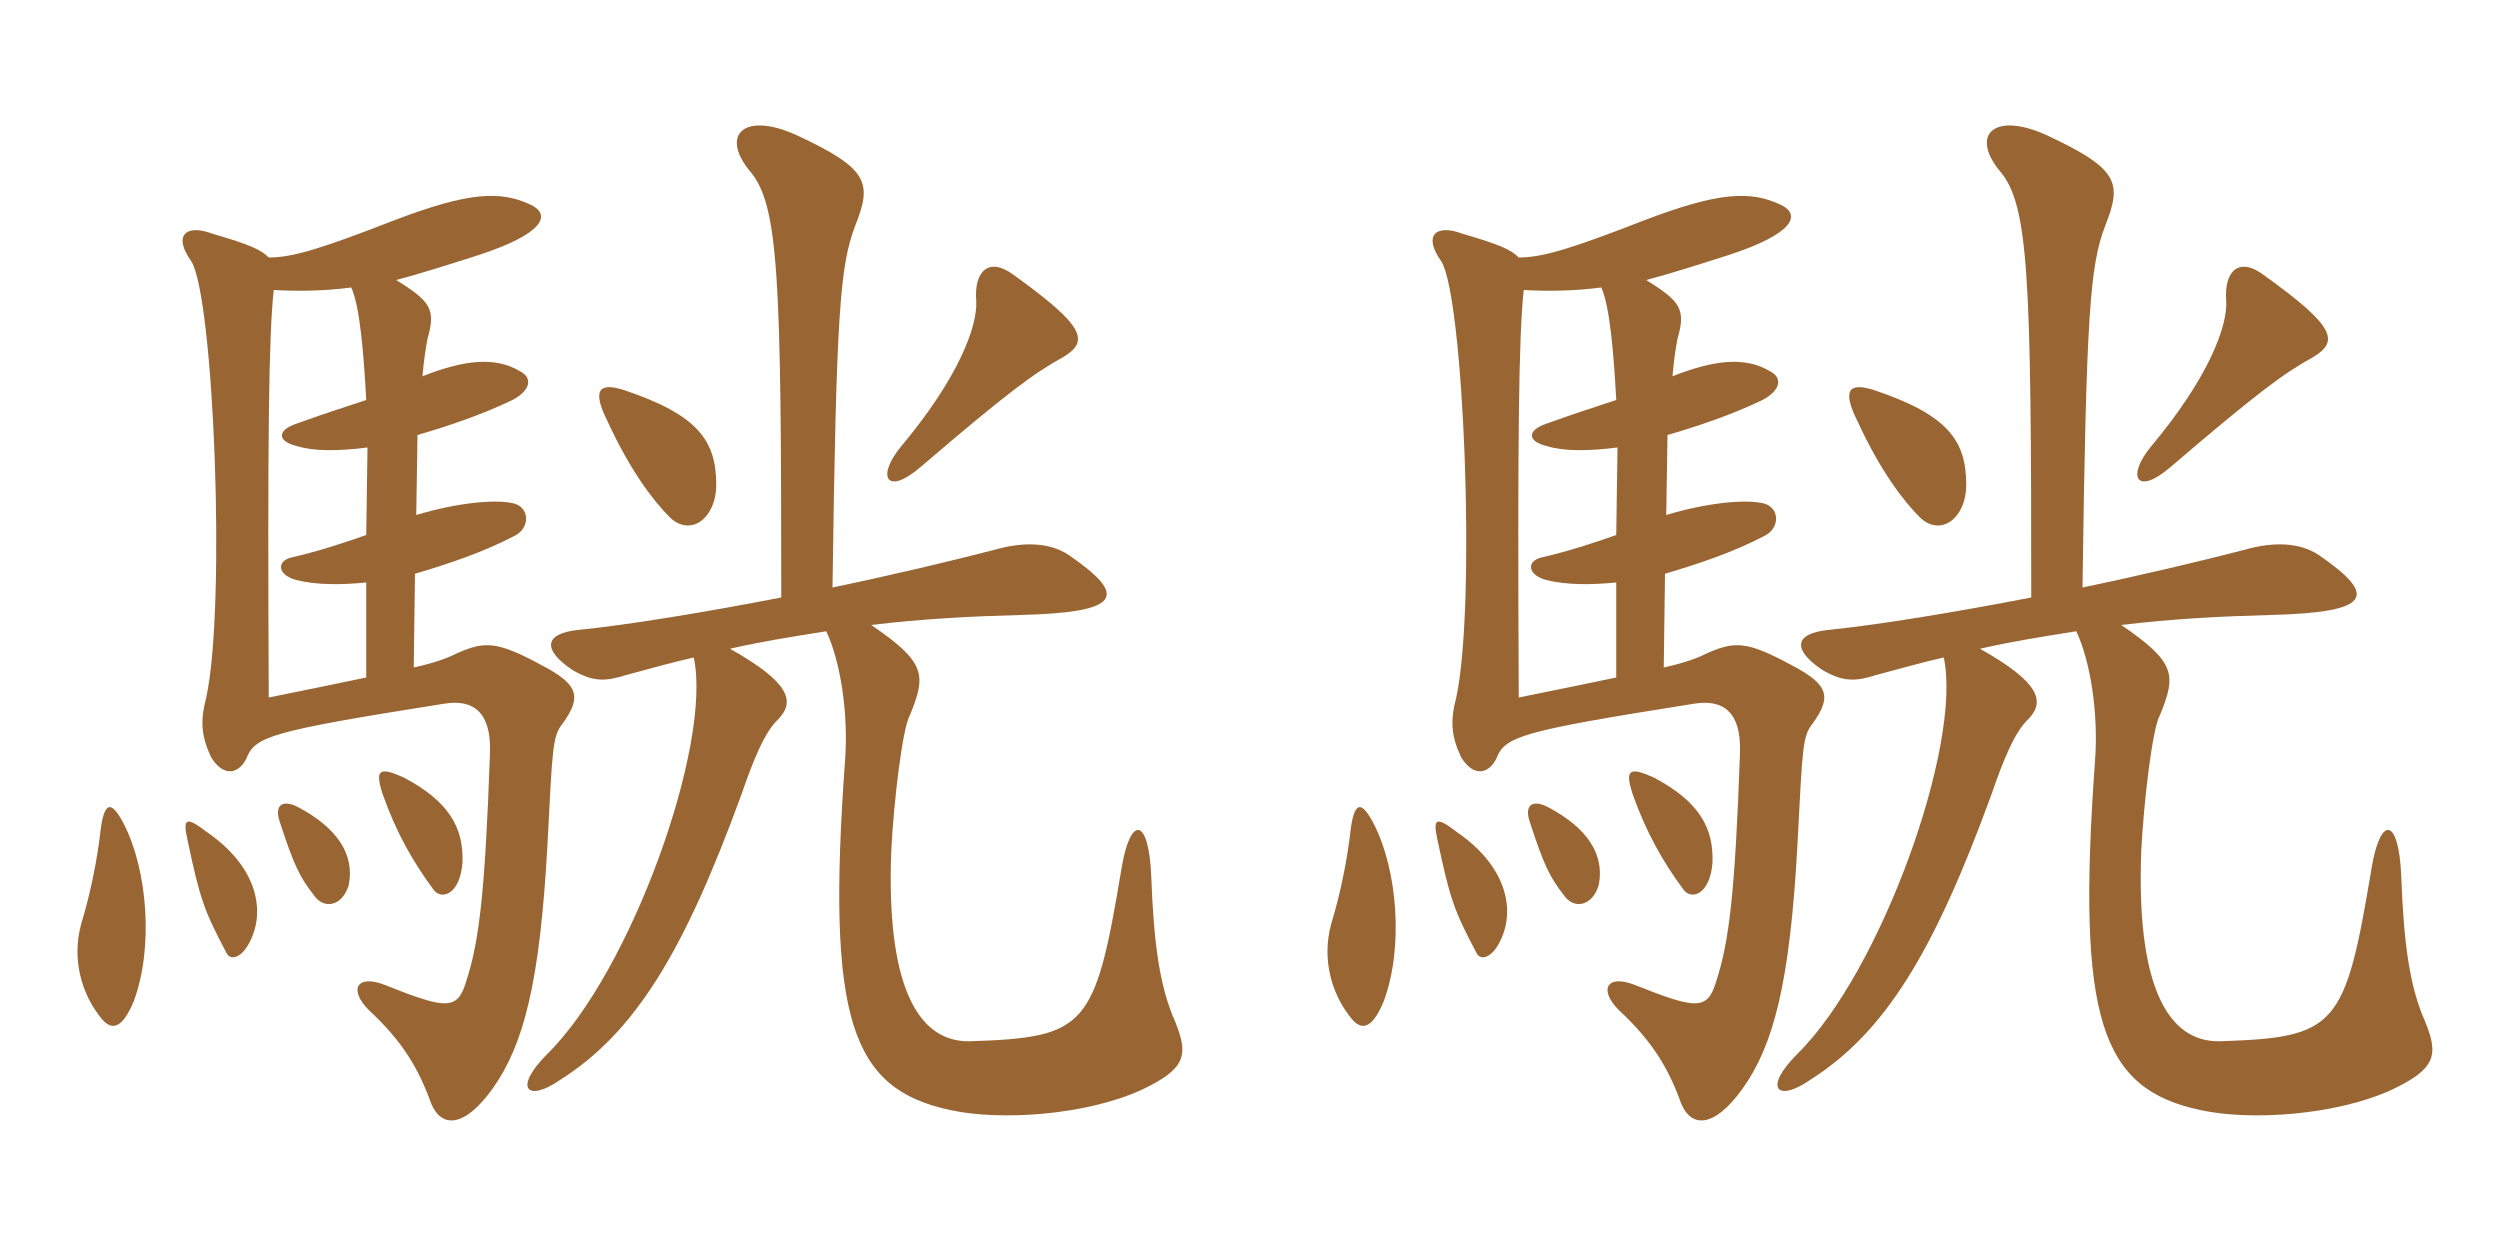 <svg xmlns="http://www.w3.org/2000/svg" xmlns:xlink="http://www.w3.org/1999/xlink" width="300" height="150"><path fill="#996633" padding="10" d="M16.05 120.15C18.45 113.70 17.70 104.40 14.85 98.85C13.35 96 12.45 96 12 100.20C11.70 102.75 10.95 106.95 9.75 110.85C8.55 115.20 9.90 119.25 11.85 121.80C13.20 123.75 14.55 123.75 16.05 120.15ZM30.15 112.65C31.80 109.05 30.75 103.95 24.90 99.90C22.35 97.95 21.90 98.10 22.50 100.80C24 107.85 24.45 109.20 27.15 114.30C27.60 115.35 29.10 115.05 30.15 112.65ZM41.85 106.20C42.60 102.45 40.35 99.30 35.85 96.90C33.90 95.85 32.85 96.60 33.60 98.70C35.25 103.80 36 105.30 37.65 107.40C38.85 109.20 41.10 108.75 41.85 106.20ZM55.50 103.50C55.65 99.30 53.85 96.15 48.45 93.30C45.45 91.95 45 92.40 45.90 95.25C47.55 99.90 49.50 103.35 52.05 106.80C52.95 108 55.20 107.40 55.50 103.50ZM85.95 58.20C85.95 52.95 83.85 49.80 74.85 46.80C72 45.90 70.95 46.65 72.90 50.55C75.60 56.40 78.30 60 80.40 62.10C82.95 64.50 85.95 62.10 85.95 58.20ZM127.50 42.90C130.80 40.95 130.20 39.15 121.65 33C118.65 30.75 116.85 32.55 117.15 36.15C117.30 39.15 115.05 45.30 108.15 53.55C105.15 57.15 106.35 59.55 110.40 56.10C120.90 47.10 124.20 44.70 127.50 42.90ZM93.75 71.70C84.45 73.50 75.30 75 69.30 75.60C65.25 76.05 65.10 78 68.70 80.40C71.25 81.90 72.75 81.75 75.15 81C78 80.25 80.55 79.50 83.25 78.90C85.50 89.25 75.75 116.55 65.70 126.45C61.50 130.65 63.30 132.30 67.20 129.60C76.20 123.90 82.05 114.30 88.95 95.40C90.45 91.05 91.80 87.75 93.45 86.25C95.40 84.15 94.80 81.90 87.60 77.85C91.50 76.95 95.40 76.35 99.15 75.75C100.80 79.20 101.85 85.50 101.40 91.35C99.15 122.40 102.15 130.65 114 133.20C120.15 134.55 130.35 133.80 136.95 130.80C142.35 128.25 142.65 126.60 141 122.55C139.20 118.50 138.45 113.40 138.15 105.15C137.85 97.95 135.60 97.80 134.55 104.40C131.40 123.30 130.35 124.50 116.40 124.95C109.95 125.10 106.35 117.90 106.95 102.15C107.25 96.15 108.30 87.30 109.20 85.80C111.15 81 111.15 79.50 104.55 75C110.70 74.25 116.70 73.95 122.40 73.80C134.55 73.50 135.45 71.55 128.25 66.60C126 65.10 122.85 64.95 119.25 66C114 67.35 107.10 69 99.90 70.50C100.35 37.50 100.80 31.95 102.60 27.15C104.70 21.90 104.25 20.25 95.55 16.20C89.25 13.35 86.40 16.20 90 20.55C93.45 24.60 93.75 33.15 93.75 71.70ZM42.15 34.50C43.20 36.75 43.65 42.60 43.95 48C41.25 48.90 38.85 49.65 35.55 50.85C33.30 51.60 33.15 52.95 35.70 53.55C37.65 54.15 40.50 54.15 44.10 53.70L43.95 64.20C41.40 65.10 38.25 66.15 34.95 66.90C33.15 67.35 33.30 69 35.55 69.60C37.95 70.20 40.80 70.20 43.95 69.90L43.95 81.30C40.35 82.05 36 82.95 32.25 83.70C32.10 52.35 32.25 40.20 32.85 34.80C35.55 34.95 38.70 34.95 42.15 34.50ZM32.25 30.90C31.35 30 30.15 29.40 25.50 28.05C22.35 26.85 20.70 28.20 22.95 31.35C25.65 35.55 27.15 72.60 24.75 83.70C24 86.55 24.15 88.35 25.35 90.90C26.85 93.30 28.65 92.85 29.55 91.05C30.60 88.35 32.40 87.75 53.25 84.45C56.85 83.85 58.95 85.50 58.80 90.30C58.20 107.55 57.45 113.10 55.95 117.75C54.90 121.20 53.70 121.20 46.20 118.20C42.75 116.85 41.85 118.80 44.25 121.20C48.30 124.95 50.25 128.25 51.75 132.45C52.95 135.30 55.65 135.45 59.10 130.65C62.85 125.40 64.80 117.90 65.70 101.25C66.30 89.70 66.30 88.35 67.50 86.85C69.75 83.70 69.60 82.20 64.95 79.80C59.70 76.95 58.20 76.95 55.05 78.30C53.85 78.90 52.35 79.50 49.65 80.10L49.80 68.85C53.85 67.65 57.90 66.30 61.65 64.35C63.60 63.45 63.60 61.05 61.80 60.45C59.70 59.85 54.90 60.30 49.95 61.80L50.10 52.20C53.70 51.15 57.75 49.80 61.50 48C63.75 46.80 63.90 45.30 62.40 44.55C59.40 42.75 55.65 43.20 50.70 45.15C50.85 43.20 51.15 41.40 51.30 40.65C52.35 37.05 51.60 36.15 47.55 33.60C50.40 32.85 53.70 31.80 57.45 30.60C65.25 28.05 66.15 25.80 63.75 24.60C60 22.80 56.10 23.10 47.40 26.40C38.55 29.85 35.10 30.90 32.25 30.90ZM166.05 120.15C168.45 113.70 167.70 104.40 164.85 98.85C163.35 96 162.45 96 162 100.20C161.70 102.75 160.95 106.95 159.75 110.85C158.55 115.20 159.90 119.25 161.85 121.80C163.20 123.75 164.55 123.75 166.05 120.15ZM180.15 112.65C181.80 109.05 180.75 103.95 174.90 99.90C172.35 97.95 171.90 98.10 172.50 100.80C174 107.85 174.45 109.20 177.15 114.30C177.60 115.35 179.10 115.05 180.15 112.65ZM191.85 106.20C192.60 102.45 190.35 99.30 185.85 96.90C183.90 95.85 182.85 96.60 183.60 98.70C185.25 103.80 186 105.30 187.65 107.40C188.85 109.20 191.10 108.75 191.85 106.20ZM205.50 103.50C205.65 99.30 203.85 96.15 198.45 93.30C195.45 91.95 195 92.40 195.90 95.25C197.55 99.90 199.50 103.35 202.05 106.80C202.95 108 205.20 107.40 205.50 103.50ZM235.95 58.20C235.95 52.95 233.85 49.80 224.85 46.80C222 45.90 220.95 46.65 222.90 50.55C225.60 56.40 228.30 60 230.40 62.10C232.95 64.50 235.95 62.10 235.95 58.20ZM277.50 42.90C280.80 40.95 280.20 39.15 271.65 33C268.65 30.75 266.85 32.55 267.15 36.15C267.30 39.15 265.05 45.30 258.15 53.55C255.15 57.15 256.35 59.55 260.40 56.10C270.90 47.10 274.20 44.70 277.50 42.90ZM243.75 71.70C234.45 73.50 225.30 75 219.30 75.60C215.25 76.05 215.10 78 218.70 80.40C221.25 81.90 222.75 81.75 225.15 81C228 80.25 230.55 79.50 233.25 78.90C235.50 89.25 225.75 116.55 215.70 126.45C211.50 130.65 213.30 132.30 217.20 129.60C226.20 123.90 232.05 114.30 238.95 95.40C240.45 91.05 241.80 87.75 243.45 86.25C245.40 84.15 244.80 81.90 237.60 77.85C241.50 76.95 245.40 76.35 249.15 75.75C250.80 79.20 251.85 85.50 251.40 91.35C249.15 122.40 252.15 130.65 264 133.20C270.15 134.55 280.35 133.80 286.95 130.80C292.35 128.25 292.65 126.60 291 122.55C289.20 118.50 288.45 113.40 288.15 105.15C287.85 97.95 285.60 97.80 284.55 104.40C281.40 123.30 280.35 124.50 266.40 124.95C259.95 125.10 256.35 117.90 256.95 102.15C257.25 96.15 258.30 87.30 259.20 85.80C261.15 81 261.15 79.50 254.55 75C260.70 74.25 266.70 73.95 272.40 73.80C284.55 73.50 285.45 71.55 278.25 66.60C276 65.10 272.85 64.95 269.25 66C264 67.35 257.10 69 249.90 70.50C250.35 37.50 250.80 31.95 252.60 27.15C254.70 21.90 254.25 20.25 245.55 16.20C239.25 13.35 236.40 16.20 240 20.55C243.45 24.60 243.75 33.15 243.75 71.70ZM192.15 34.50C193.20 36.75 193.65 42.60 193.95 48C191.25 48.90 188.85 49.65 185.55 50.85C183.30 51.60 183.15 52.95 185.70 53.55C187.65 54.15 190.50 54.15 194.10 53.70L193.95 64.20C191.40 65.10 188.25 66.15 184.95 66.90C183.15 67.35 183.30 69 185.55 69.60C187.95 70.20 190.80 70.20 193.95 69.90L193.95 81.30C190.35 82.05 186 82.95 182.25 83.70C182.10 52.35 182.25 40.20 182.85 34.80C185.55 34.95 188.70 34.95 192.15 34.50ZM182.25 30.90C181.35 30 180.15 29.40 175.50 28.05C172.35 26.85 170.70 28.20 172.95 31.35C175.65 35.55 177.15 72.60 174.75 83.70C174 86.55 174.15 88.35 175.35 90.90C176.85 93.30 178.65 92.85 179.55 91.05C180.60 88.35 182.40 87.75 203.25 84.45C206.85 83.85 208.95 85.50 208.80 90.30C208.20 107.55 207.45 113.10 205.95 117.75C204.90 121.20 203.70 121.20 196.20 118.20C192.75 116.85 191.85 118.80 194.25 121.20C198.30 124.95 200.25 128.25 201.75 132.45C202.95 135.30 205.65 135.45 209.10 130.65C212.85 125.40 214.80 117.90 215.70 101.25C216.30 89.70 216.30 88.35 217.50 86.85C219.75 83.70 219.60 82.20 214.95 79.80C209.70 76.95 208.20 76.95 205.05 78.30C203.85 78.90 202.35 79.50 199.65 80.10L199.80 68.85C203.85 67.65 207.90 66.30 211.65 64.35C213.60 63.45 213.60 61.05 211.80 60.45C209.70 59.85 204.90 60.30 199.95 61.80L200.10 52.20C203.70 51.15 207.75 49.80 211.50 48C213.75 46.80 213.90 45.30 212.40 44.55C209.40 42.75 205.65 43.20 200.70 45.15C200.85 43.20 201.15 41.40 201.30 40.65C202.35 37.05 201.60 36.15 197.55 33.60C200.40 32.85 203.70 31.80 207.45 30.60C215.25 28.05 216.15 25.80 213.75 24.60C210 22.80 206.10 23.10 197.40 26.40C188.55 29.85 185.10 30.90 182.25 30.90Z"/></svg>